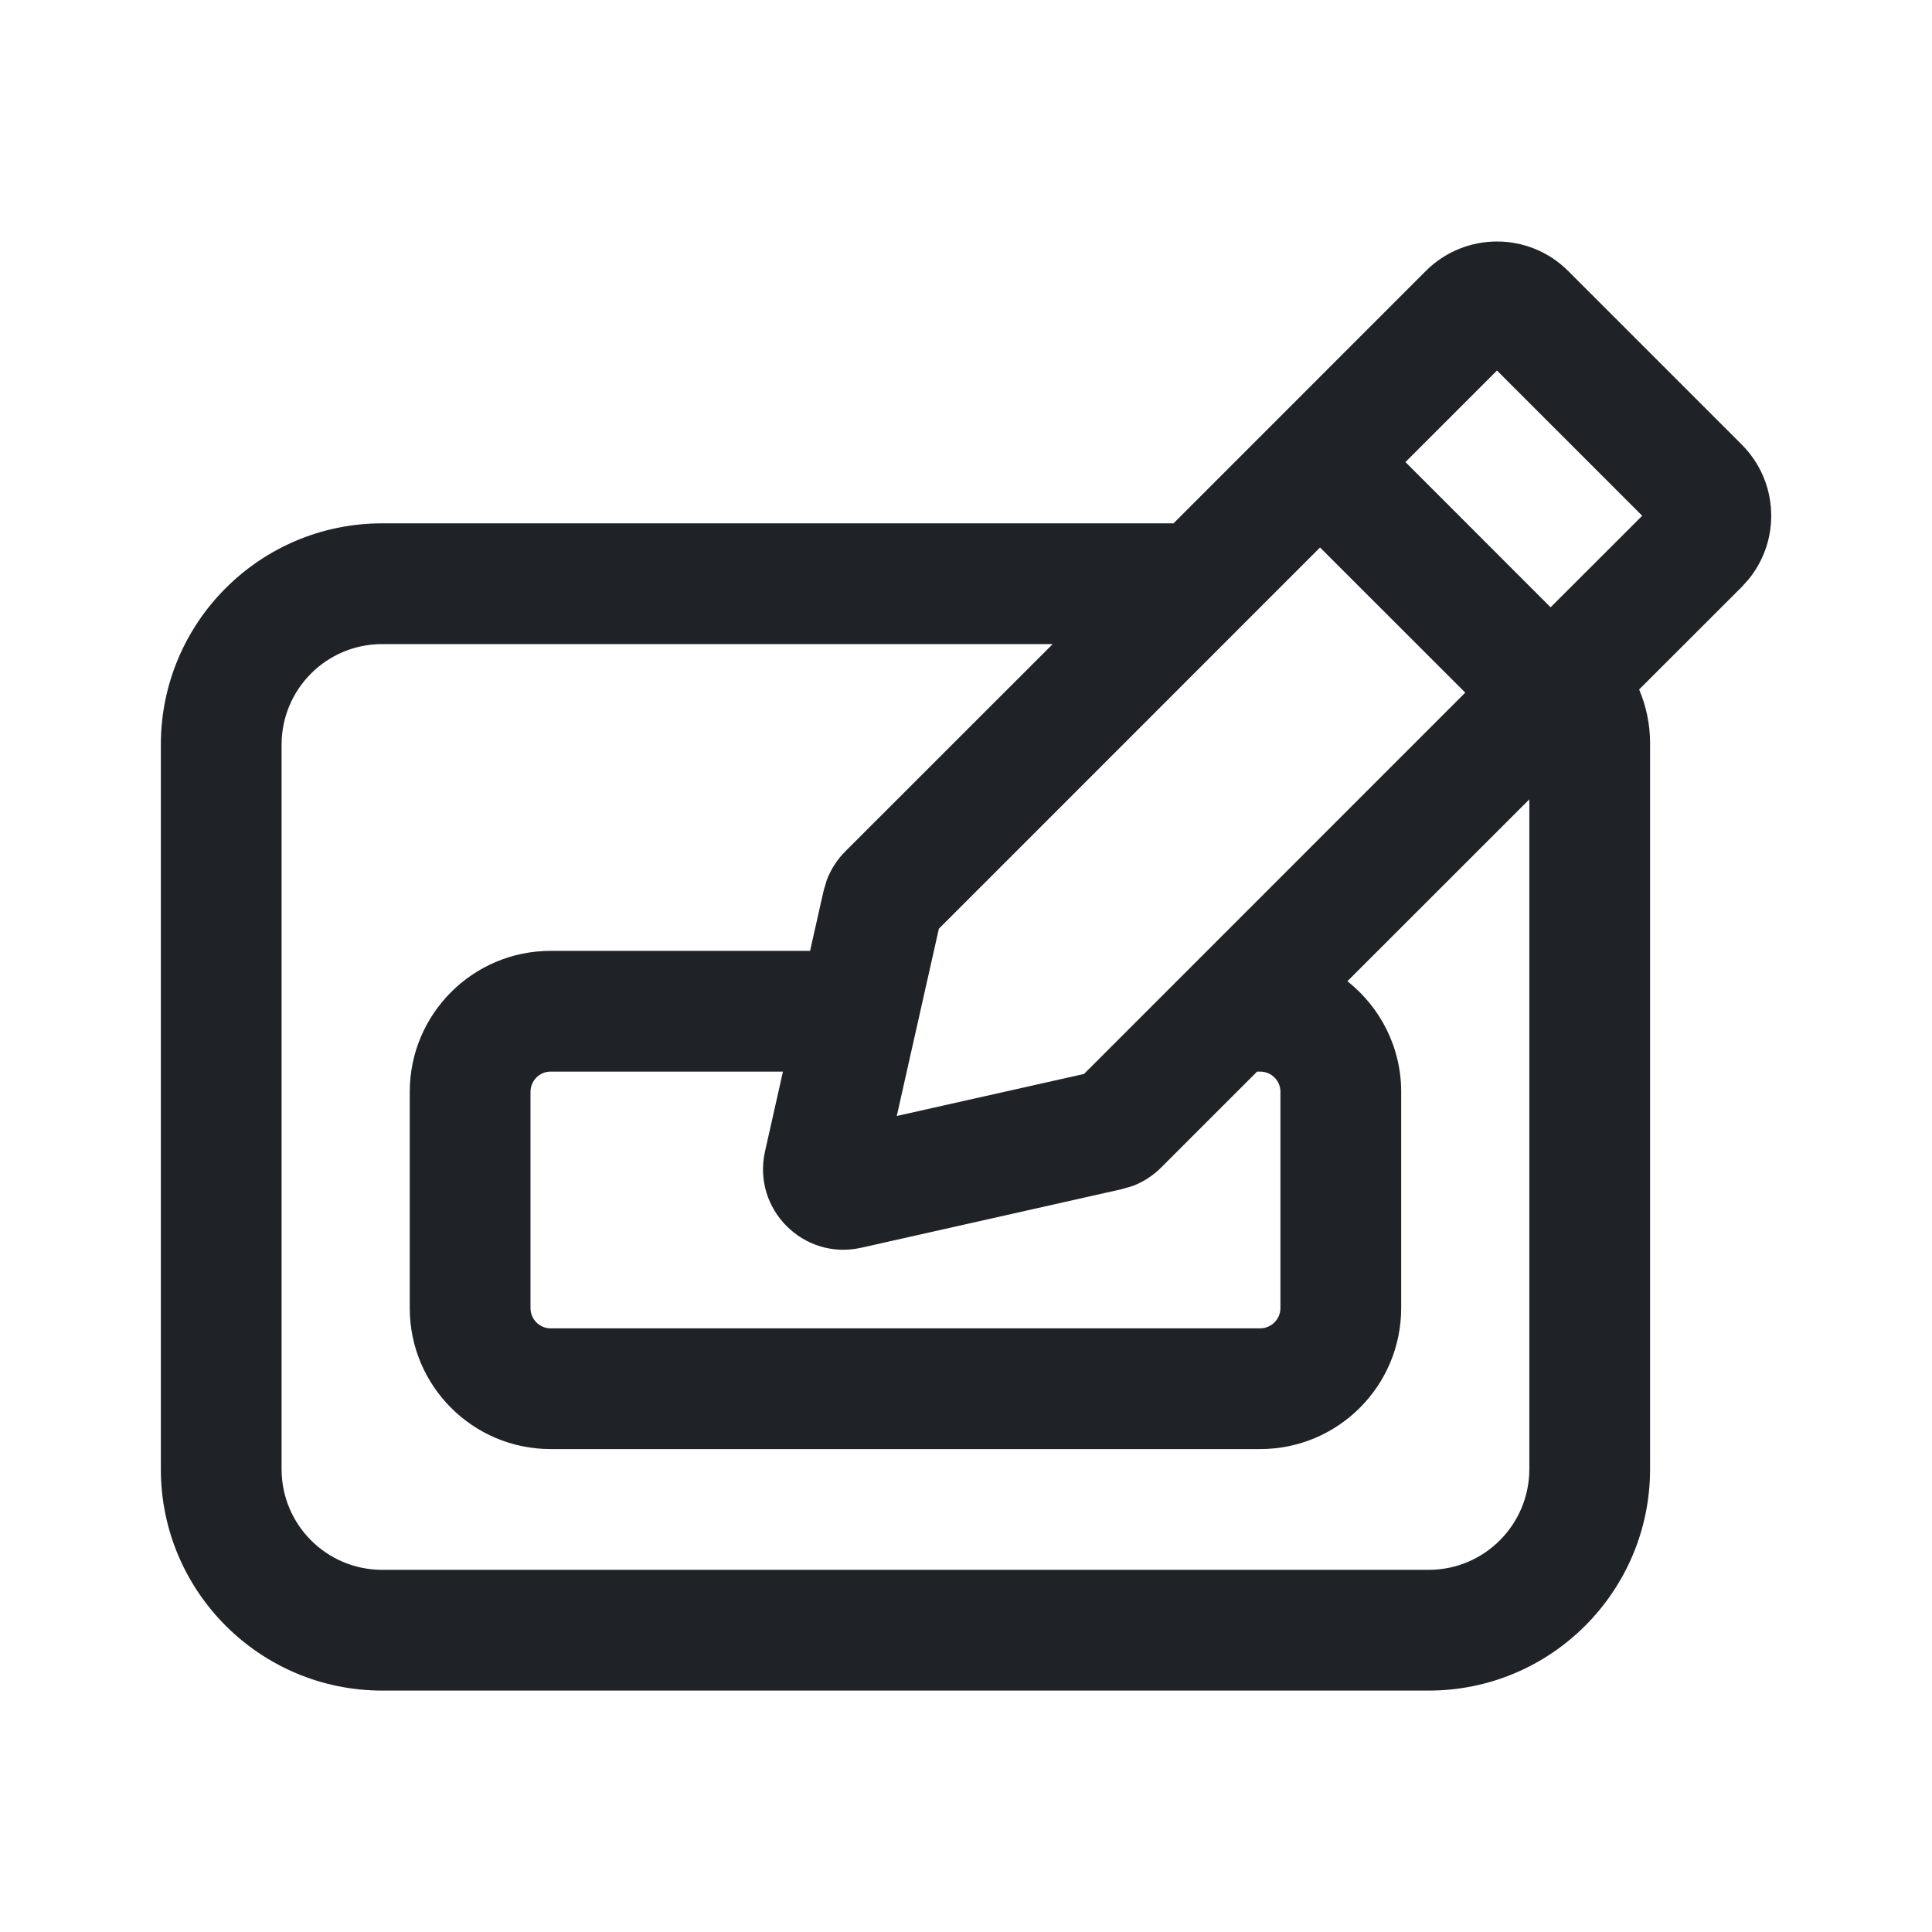 <svg width="24" height="24" viewBox="0 0 24 24" fill="none" xmlns="http://www.w3.org/2000/svg">
<path d="M17.712 3.366C18.201 2.878 18.992 2.878 19.48 3.366L21.637 5.523C22.094 5.981 22.123 6.704 21.723 7.195L21.637 7.291L20.362 8.565C20.449 8.77 20.498 8.996 20.498 9.233V18.251C20.497 19.769 19.266 21.001 17.748 21.001H4.748C3.229 21.001 1.998 19.769 1.998 18.251V9.251C1.998 7.732 3.229 6.501 4.748 6.501H14.578L17.712 3.366ZM4.748 8.001C4.057 8.001 3.498 8.56 3.498 9.251V18.251C3.498 18.941 4.057 19.501 4.748 19.501H17.748C18.438 19.501 18.997 18.941 18.998 18.251V9.93L16.738 12.189C17.143 12.51 17.406 13.005 17.406 13.562V16.251C17.405 17.217 16.622 18 15.656 18.001H6.84C5.874 18.001 5.091 17.217 5.09 16.251V13.562C5.091 12.596 5.874 11.812 6.84 11.812H10.063L10.231 11.066L10.271 10.931C10.321 10.8 10.399 10.678 10.499 10.578L13.077 8.001H4.748ZM6.84 13.312C6.702 13.312 6.591 13.424 6.59 13.562V16.251C6.591 16.389 6.702 16.501 6.84 16.501H15.656C15.793 16.5 15.905 16.388 15.906 16.251V13.562C15.906 13.425 15.793 13.312 15.656 13.312H15.616L14.424 14.504C14.324 14.604 14.203 14.682 14.072 14.732L13.936 14.772L10.698 15.5C9.982 15.661 9.343 15.021 9.503 14.305L9.726 13.312H6.84ZM11.663 11.537L11.14 13.863L13.466 13.341L18.202 8.604L16.398 6.801L11.663 11.537ZM17.459 5.74L19.262 7.544L20.4 6.407L18.596 4.603L17.459 5.74Z" fill="#1F2328"/>
</svg>